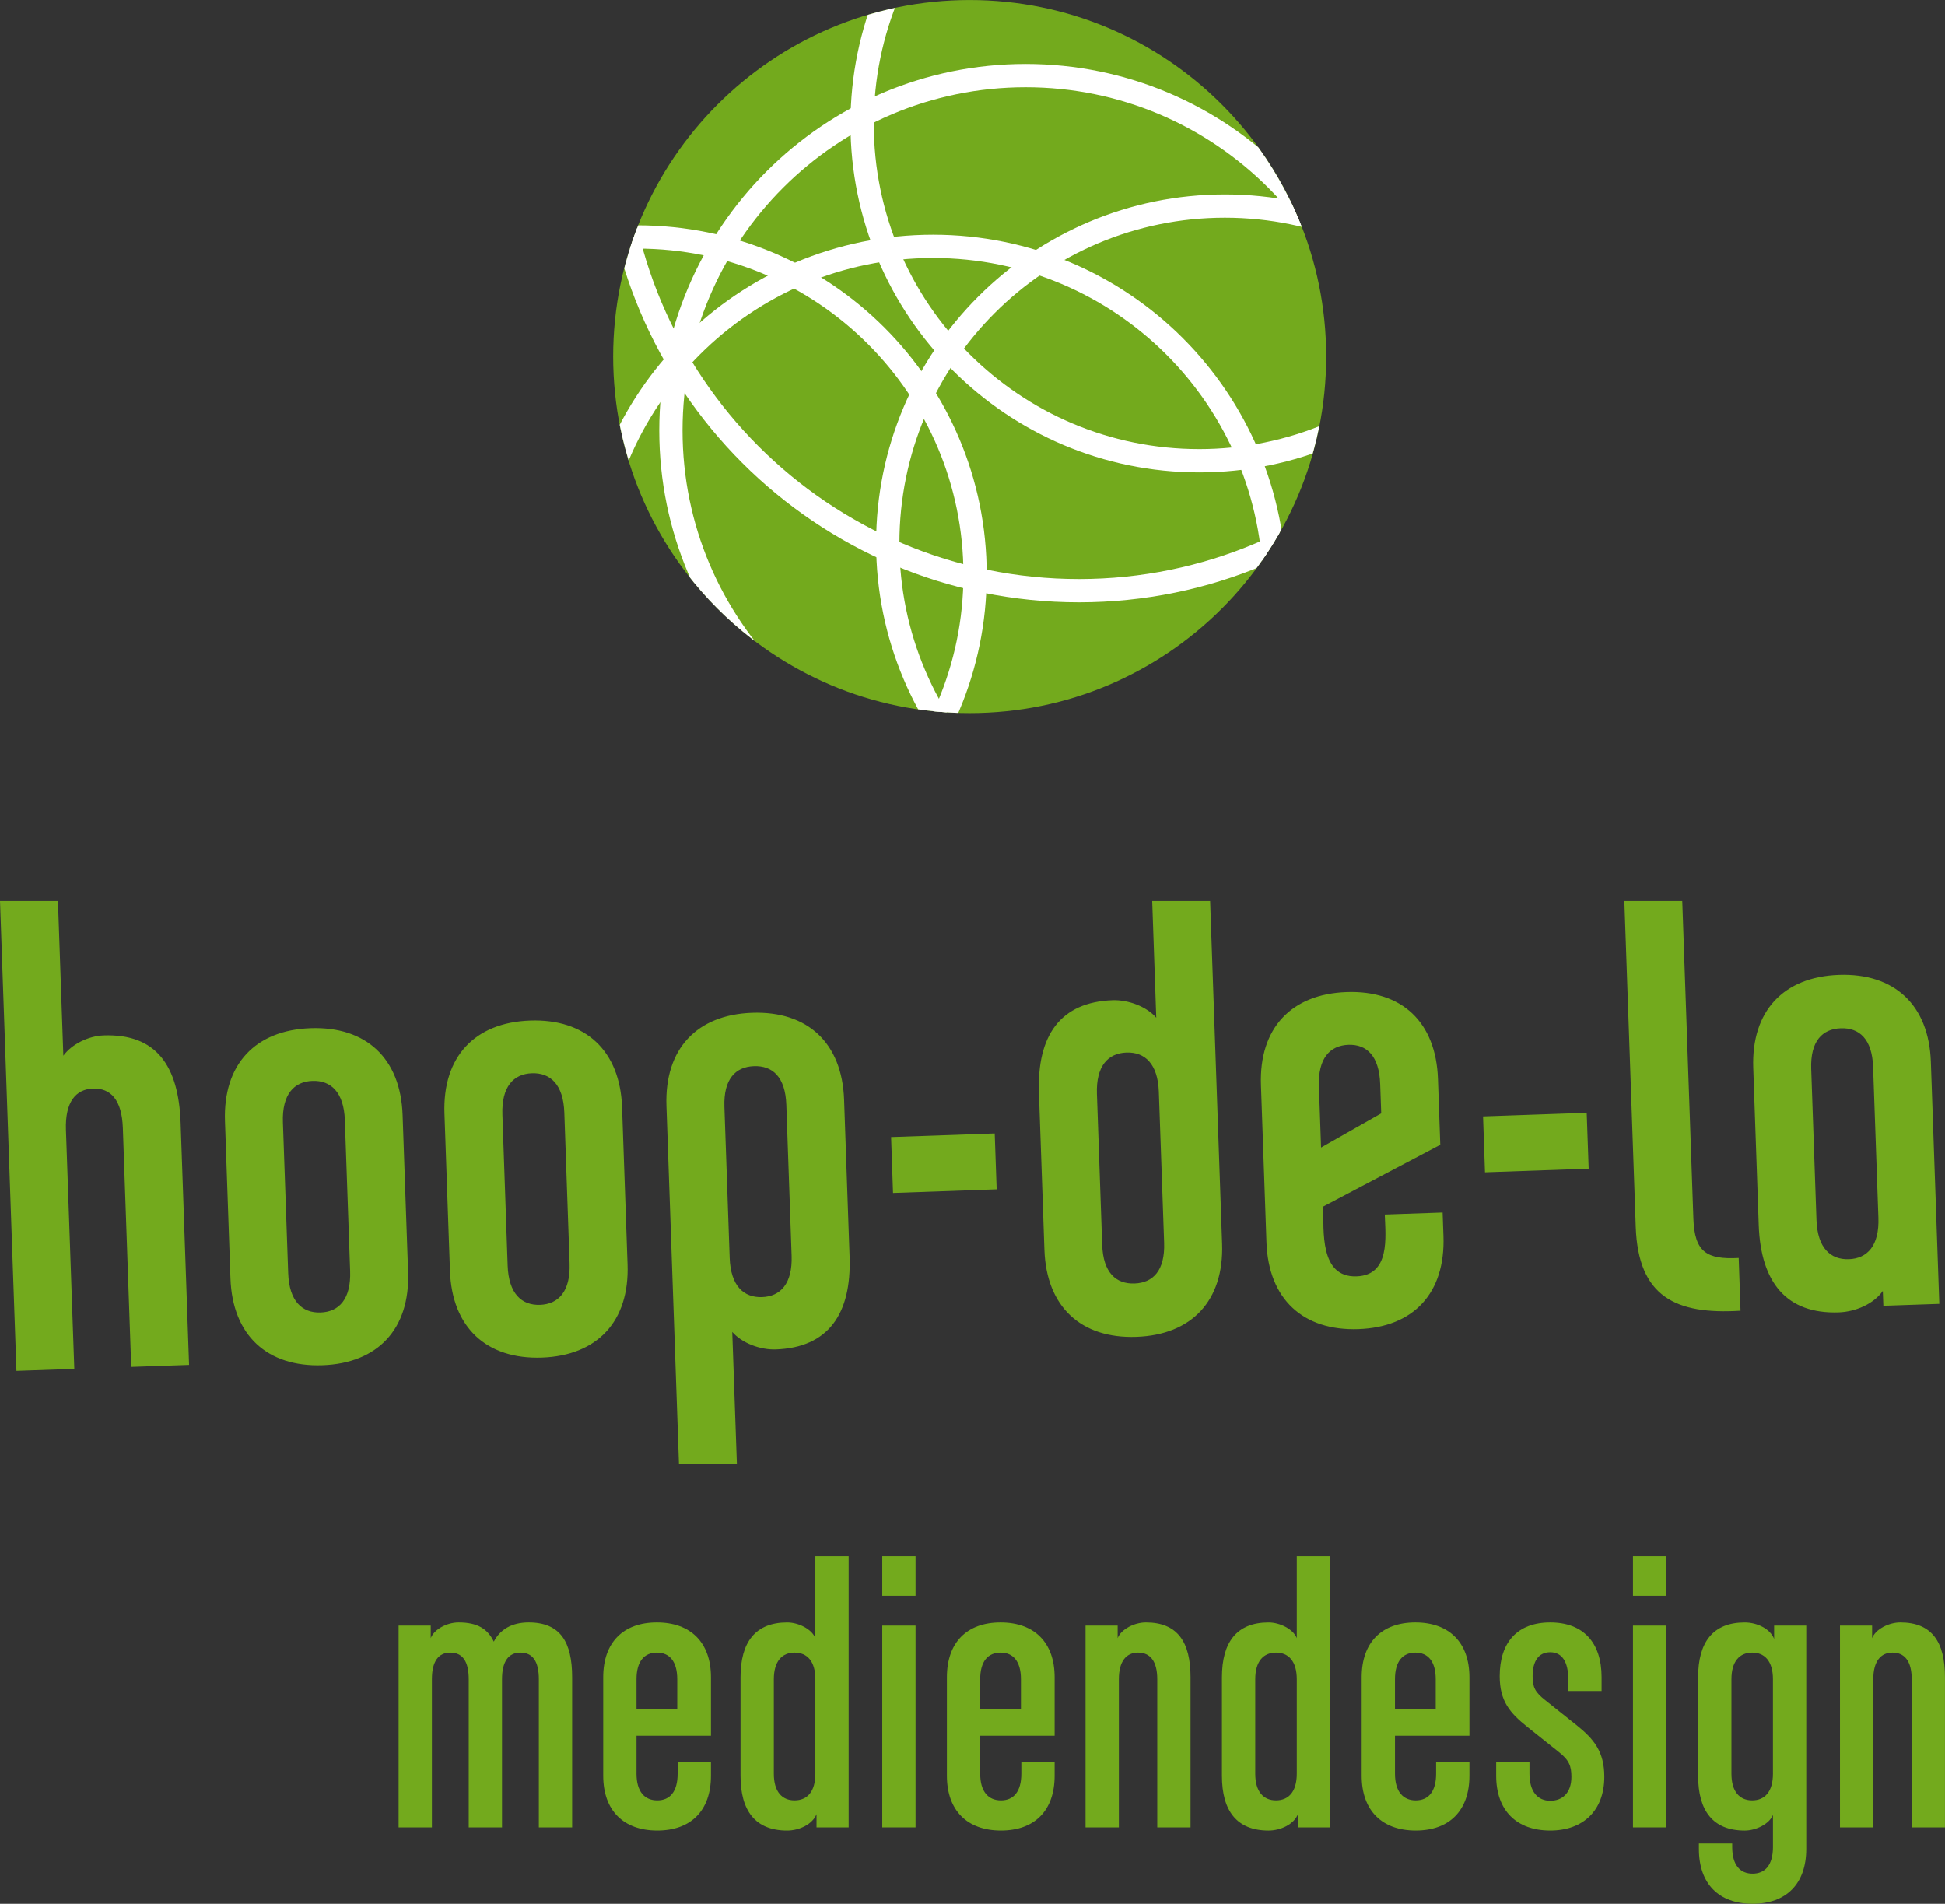 <?xml version="1.0" encoding="utf-8"?>
<!DOCTYPE svg PUBLIC "-//W3C//DTD SVG 1.1//EN" "http://www.w3.org/Graphics/SVG/1.1/DTD/svg11.dtd">
<svg xmlns="http://www.w3.org/2000/svg" xmlns:xlink="http://www.w3.org/1999/xlink" version="1.1" id="Ebene_1" x="0px" y="0px" width="120px" height="117.442px" viewBox="0 0 120 117.442" enable-background="new 0 0 120 117.442" xml:space="preserve">
<rect x="0" y="0" width="120" height="117.442" fill="#333333" stroke="none"/>
<g>
	<defs>
		<rect id="SVGID_1_" width="120" height="117.442"/>
	</defs>
	<clipPath id="SVGID_2_">
		<use xlink:href="#SVGID_1_" overflow="visible"/>
	</clipPath>
	<path clip-path="url(#SVGID_2_)" fill="#73AA1D" d="M37.831,21.996c0-12.147,9.847-21.994,21.994-21.994   c12.149,0,21.996,9.847,21.996,21.994c0,12.148-9.847,21.994-21.996,21.994C47.678,43.99,37.831,34.144,37.831,21.996"/>
</g>
<g>
	<defs>
		<circle id="SVGID_3_" cx="59.825" cy="21.995" r="21.995"/>
	</defs>
	<clipPath id="SVGID_4_">
		<use xlink:href="#SVGID_3_" overflow="visible"/>
	</clipPath>
	<path clip-path="url(#SVGID_4_)" fill="#FFFFFF" d="M63.281,3.947c12.487,0,22.608,10.121,22.608,22.607   c0,12.486-10.121,22.609-22.608,22.609c-12.485,0-22.606-10.123-22.606-22.609C40.675,14.068,50.796,3.947,63.281,3.947    M63.281,5.383c-11.691,0-21.17,9.479-21.17,21.17c0,11.694,9.479,21.172,21.17,21.172c11.693,0,21.171-9.479,21.171-21.172   C84.452,14.862,74.975,5.383,63.281,5.383"/>
	<path clip-path="url(#SVGID_4_)" fill="#FFFFFF" d="M73.989-13.892c11.884,0,21.517,9.634,21.517,21.517   c0,11.883-9.633,21.516-21.517,21.516c-11.883,0-21.518-9.632-21.518-21.516C52.472-4.258,62.106-13.892,73.989-13.892    M73.989-12.456c-11.089,0-20.08,8.99-20.08,20.08c0,11.089,8.991,20.079,20.08,20.079s20.08-8.99,20.08-20.079   C94.069-3.466,85.078-12.456,73.989-12.456"/>
	<path clip-path="url(#SVGID_4_)" fill="#FFFFFF" d="M39.331,13.899c11.901,0,21.547,9.646,21.547,21.547   s-9.646,21.548-21.547,21.548s-21.547-9.647-21.547-21.548S27.43,13.899,39.331,13.899 M39.331,15.336   c-11.106,0-20.11,9.004-20.11,20.11c0,11.107,9.004,20.11,20.11,20.11c11.107,0,20.11-9.003,20.11-20.11   C59.44,24.34,50.438,15.336,39.331,15.336"/>
	<path clip-path="url(#SVGID_4_)" fill="#FFFFFF" d="M75.571,11.992c11.884,0,21.517,9.634,21.517,21.517   s-9.633,21.516-21.517,21.516c-11.883,0-21.517-9.633-21.517-21.516S63.688,11.992,75.571,11.992 M75.571,13.428   c-11.09,0-20.08,8.99-20.08,20.081c0,11.089,8.99,20.079,20.08,20.079c11.089,0,20.079-8.989,20.079-20.079   C95.65,22.418,86.66,13.428,75.571,13.428"/>
	<path clip-path="url(#SVGID_4_)" fill="#FFFFFF" d="M57.568,14.478c12.037,0,21.792,9.757,21.792,21.792   c0,12.036-9.755,21.793-21.792,21.793c-12.036,0-21.793-9.757-21.793-21.793C35.775,24.235,45.532,14.478,57.568,14.478    M57.568,15.915c-11.242,0-20.354,9.112-20.354,20.355c0,11.242,9.113,20.355,20.354,20.355c11.243,0,20.356-9.113,20.356-20.355   C77.925,25.027,68.812,15.915,57.568,15.915"/>
	<path clip-path="url(#SVGID_4_)" fill="#FFFFFF" d="M66.569-21.622c16.233,0,29.391,13.157,29.391,29.39   c0,16.231-13.157,29.39-29.391,29.39c-16.231,0-29.39-13.159-29.39-29.39C37.18-8.465,50.338-21.622,66.569-21.622 M66.569-20.185   c-15.438,0-27.953,12.515-27.953,27.953s12.515,27.953,27.953,27.953c15.438,0,27.953-12.515,27.953-27.953   S82.008-20.185,66.569-20.185"/>
</g>
<g>
	<defs>
		<rect id="SVGID_5_" width="120" height="117.442"/>
	</defs>
	<clipPath id="SVGID_6_">
		<use xlink:href="#SVGID_5_" overflow="visible"/>
	</clipPath>
	<path clip-path="url(#SVGID_6_)" fill="#73AA1D" d="M100.919,75.684l-0.703-20.104h3.573l0.686,19.593   c0.073,2.053,0.804,2.536,2.797,2.428l0.112,3.255C103.385,81.106,101.07,79.996,100.919,75.684 M91.619,72.32l-0.12-3.449   l6.395-0.223l0.121,3.448L91.619,72.32z M83.809,81.991c-3.405,0.118-5.551-1.842-5.673-5.357l-0.34-9.696   c-0.123-3.515,1.88-5.621,5.286-5.74c3.408-0.118,5.513,1.846,5.636,5.36l0.143,4.065l-7.228,3.811   c0.05,1.445-0.24,4.383,2.063,4.303c2.082-0.073,1.789-2.418,1.74-3.813l3.569-0.124l0.052,1.454   C89.18,79.766,87.217,81.873,83.809,81.991 M85.153,66.874c-0.059-1.729-0.824-2.46-1.959-2.422   c-1.136,0.041-1.882,0.827-1.821,2.555l0.132,3.784l3.712-2.108L85.153,66.874z M70.112,82.468   c-3.405,0.12-5.551-1.842-5.674-5.358L64.1,67.414c-0.124-3.527,1.315-5.602,4.549-5.713c0.96-0.033,2.097,0.392,2.688,1.081   l-0.25-7.201h3.573l0.739,21.147C75.521,80.244,73.518,82.349,70.112,82.468 M71.496,67.349c-0.061-1.725-0.86-2.46-1.998-2.419   c-1.136,0.039-1.882,0.828-1.821,2.552l0.325,9.312c0.06,1.723,0.856,2.421,1.995,2.382c1.14-0.041,1.885-0.793,1.826-2.515   L71.496,67.349z M55.097,73.594l-0.12-3.449l6.394-0.223l0.12,3.448L55.097,73.594z M47.865,83.244   c-0.959,0.034-2.094-0.391-2.687-1.081l0.286,8.157h-3.573l-0.773-22.104c-0.123-3.516,1.879-5.621,5.286-5.74   c3.406-0.119,5.55,1.843,5.674,5.357l0.339,9.697C52.54,81.058,51.101,83.131,47.865,83.244 M48.514,68.152   c-0.06-1.724-0.856-2.422-1.996-2.382c-1.139,0.039-1.884,0.792-1.824,2.514l0.325,9.312c0.061,1.726,0.862,2.459,1.998,2.42   c1.136-0.04,1.884-0.828,1.823-2.554L48.514,68.152z M33.434,83.748c-3.406,0.118-5.551-1.843-5.674-5.358l-0.339-9.696   c-0.123-3.515,1.88-5.619,5.286-5.738c3.405-0.12,5.551,1.841,5.674,5.357l0.338,9.695C38.842,81.523,36.84,83.627,33.434,83.748    M34.817,68.628c-0.06-1.727-0.86-2.46-1.998-2.42c-1.136,0.04-1.882,0.826-1.823,2.553l0.325,9.311   c0.061,1.728,0.862,2.461,1.998,2.421c1.137-0.041,1.884-0.828,1.823-2.553L34.817,68.628z M19.892,84.219   c-3.406,0.118-5.551-1.842-5.674-5.357l-0.338-9.696c-0.123-3.517,1.88-5.621,5.285-5.74c3.407-0.119,5.552,1.843,5.674,5.358   l0.339,9.696C25.301,81.995,23.298,84.101,19.892,84.219 M21.276,69.101c-0.061-1.727-0.86-2.459-1.998-2.421   c-1.136,0.04-1.884,0.828-1.823,2.555l0.326,9.31c0.061,1.726,0.862,2.459,1.998,2.42c1.138-0.039,1.884-0.828,1.823-2.553   L21.276,69.101z M8.095,84.322L7.579,69.578c-0.061-1.739-0.755-2.463-1.842-2.424c-1.05,0.035-1.729,0.809-1.669,2.547   l0.516,14.742l-3.57,0.124L0,55.581h3.575l0.333,9.544c0.524-0.721,1.562-1.221,2.49-1.254c3.242-0.112,4.622,1.87,4.745,5.391   l0.522,14.937L8.095,84.322z M116.197,80.551l-0.033-0.917c-0.56,0.804-1.687,1.288-2.719,1.324   c-3.234,0.111-4.813-1.856-4.938-5.385l-0.338-9.695c-0.125-3.516,1.879-5.621,5.285-5.74s5.551,1.843,5.673,5.357l0.522,14.938   L116.197,80.551z M115.564,65.814c-0.06-1.724-0.855-2.422-1.995-2.382c-1.139,0.039-1.885,0.792-1.824,2.514l0.325,9.312   c0.061,1.726,0.862,2.459,1.997,2.42c1.136-0.04,1.885-0.827,1.824-2.554L115.564,65.814z"/>
	<path clip-path="url(#SVGID_6_)" fill="#73AA1D" d="M33.245,112.729v-9.137c0-1.112-0.386-1.643-1.136-1.643   c-0.725,0-1.136,0.53-1.136,1.643v9.137h-2.054v-9.137c0-1.112-0.387-1.643-1.136-1.643c-0.726,0-1.136,0.53-1.136,1.643v9.137   h-2.054v-12.447h1.982v0.773c0.218-0.557,1.015-0.968,1.716-0.968c1.161,0,1.789,0.387,2.176,1.185   c0.387-0.749,1.111-1.185,2.15-1.185c1.958,0,2.683,1.21,2.683,3.385v9.257H33.245z"/>
	<path clip-path="url(#SVGID_6_)" fill="#73AA1D" d="M40.552,112.923c-2.079,0-3.335-1.233-3.335-3.384v-6.067   c0-2.151,1.231-3.385,3.311-3.385c2.078,0,3.336,1.233,3.336,3.385v3.602h-4.593v2.344c0,1.112,0.507,1.644,1.281,1.644   c0.774,0,1.256-0.531,1.256-1.644v-0.7h2.056v0.822C43.864,111.69,42.631,112.923,40.552,112.923 M41.784,103.592   c0-1.11-0.483-1.643-1.256-1.643c-0.774,0-1.257,0.532-1.257,1.643v1.837h2.513V103.592z"/>
	<path clip-path="url(#SVGID_6_)" fill="#73AA1D" d="M50.377,112.729v-0.82c-0.242,0.626-1.063,1.015-1.812,1.015   c-1.958,0-2.877-1.209-2.877-3.384v-6.067c0-2.175,0.919-3.385,2.877-3.385c0.701,0,1.522,0.411,1.74,0.968v-5.052h2.054v16.726   H50.377z M50.305,103.592c0-1.11-0.508-1.643-1.282-1.643c-0.772,0-1.28,0.532-1.28,1.643v5.825c0,1.112,0.507,1.644,1.28,1.644   c0.774,0,1.282-0.531,1.282-1.644V103.592z"/>
	<path clip-path="url(#SVGID_6_)" fill="#73AA1D" d="M54.433,96.003h2.054v2.441h-2.054V96.003z M54.433,100.282h2.054v12.447   h-2.054V100.282z"/>
	<path clip-path="url(#SVGID_6_)" fill="#73AA1D" d="M61.756,112.923c-2.078,0-3.335-1.233-3.335-3.384v-6.067   c0-2.151,1.232-3.385,3.312-3.385c2.078,0,3.335,1.233,3.335,3.385v3.602h-4.592v2.344c0,1.112,0.507,1.644,1.28,1.644   s1.257-0.531,1.257-1.644v-0.7h2.055v0.822C65.067,111.69,63.835,112.923,61.756,112.923 M62.989,103.592   c0-1.11-0.484-1.643-1.257-1.643c-0.774,0-1.257,0.532-1.257,1.643v1.837h2.514V103.592z"/>
	<path clip-path="url(#SVGID_6_)" fill="#73AA1D" d="M71.399,112.729v-9.137c0-1.112-0.435-1.643-1.184-1.643   c-0.725,0-1.185,0.53-1.185,1.643v9.137h-2.055v-12.447h1.981v0.773c0.218-0.557,1.039-0.968,1.741-0.968   c1.957,0,2.755,1.21,2.755,3.385v9.257H71.399z"/>
	<path clip-path="url(#SVGID_6_)" fill="#73AA1D" d="M80.079,112.729v-0.82c-0.242,0.626-1.064,1.015-1.812,1.015   c-1.959,0-2.878-1.209-2.878-3.384v-6.067c0-2.175,0.919-3.385,2.878-3.385c0.7,0,1.522,0.411,1.74,0.968v-5.052h2.054v16.726   H80.079z M80.007,103.592c0-1.11-0.507-1.643-1.281-1.643c-0.773,0-1.282,0.532-1.282,1.643v5.825c0,1.112,0.509,1.644,1.282,1.644   c0.774,0,1.281-0.531,1.281-1.644V103.592z"/>
	<path clip-path="url(#SVGID_6_)" fill="#73AA1D" d="M87.347,112.923c-2.078,0-3.336-1.233-3.336-3.384v-6.067   c0-2.151,1.232-3.385,3.312-3.385c2.08,0,3.336,1.233,3.336,3.385v3.602h-4.593v2.344c0,1.112,0.509,1.644,1.281,1.644   c0.773,0,1.257-0.531,1.257-1.644v-0.7h2.055v0.822C90.658,111.69,89.426,112.923,87.347,112.923 M88.58,103.592   c0-1.11-0.484-1.643-1.258-1.643c-0.774,0-1.257,0.532-1.257,1.643v1.837h2.515V103.592z"/>
	<path clip-path="url(#SVGID_6_)" fill="#73AA1D" d="M95.645,112.923c-2.079,0-3.336-1.233-3.336-3.384v-0.823h2.054v0.701   c0,1.112,0.509,1.668,1.282,1.668c0.75,0,1.305-0.483,1.305-1.474c0-0.677-0.146-1.039-0.798-1.548l-1.909-1.522   c-1.087-0.869-1.716-1.596-1.716-3.142c0-2.08,1.087-3.312,3.118-3.312c2.03,0,3.167,1.232,3.167,3.384v0.847h-2.056v-0.727   c0-1.039-0.361-1.665-1.111-1.665c-0.725,0-1.088,0.555-1.088,1.474c0,0.676,0.145,0.99,0.798,1.498l1.909,1.522   c1.087,0.871,1.716,1.644,1.716,3.191C98.979,111.69,97.675,112.923,95.645,112.923"/>
	<path clip-path="url(#SVGID_6_)" fill="#73AA1D" d="M100.749,96.003h2.055v2.441h-2.055V96.003z M100.749,100.282h2.055v12.447   h-2.055V100.282z"/>
	<path clip-path="url(#SVGID_6_)" fill="#73AA1D" d="M108.128,117.442c-2.079,0-3.312-1.231-3.312-3.383v-0.337h2.055v0.216   c0,1.111,0.483,1.644,1.258,1.644c0.773,0,1.257-0.532,1.257-1.644v-1.981c-0.218,0.555-1.039,0.967-1.74,0.967   c-1.957,0-2.878-1.209-2.878-3.384v-6.067c0-2.175,0.921-3.385,2.878-3.385c0.749,0,1.571,0.387,1.812,1.016v-0.821h1.982v13.777   C111.439,116.21,110.206,117.442,108.128,117.442 M109.385,103.592c0-1.11-0.507-1.643-1.281-1.643c-0.772,0-1.28,0.532-1.28,1.643   v5.825c0,1.112,0.508,1.644,1.28,1.644c0.774,0,1.281-0.531,1.281-1.644V103.592z"/>
	<path clip-path="url(#SVGID_6_)" fill="#73AA1D" d="M117.946,112.729v-9.137c0-1.112-0.436-1.643-1.185-1.643   c-0.725,0-1.185,0.53-1.185,1.643v9.137h-2.055v-12.447h1.982v0.773c0.218-0.557,1.039-0.968,1.74-0.968   c1.957,0,2.755,1.21,2.755,3.385v9.257H117.946z"/>
</g>
</svg>

